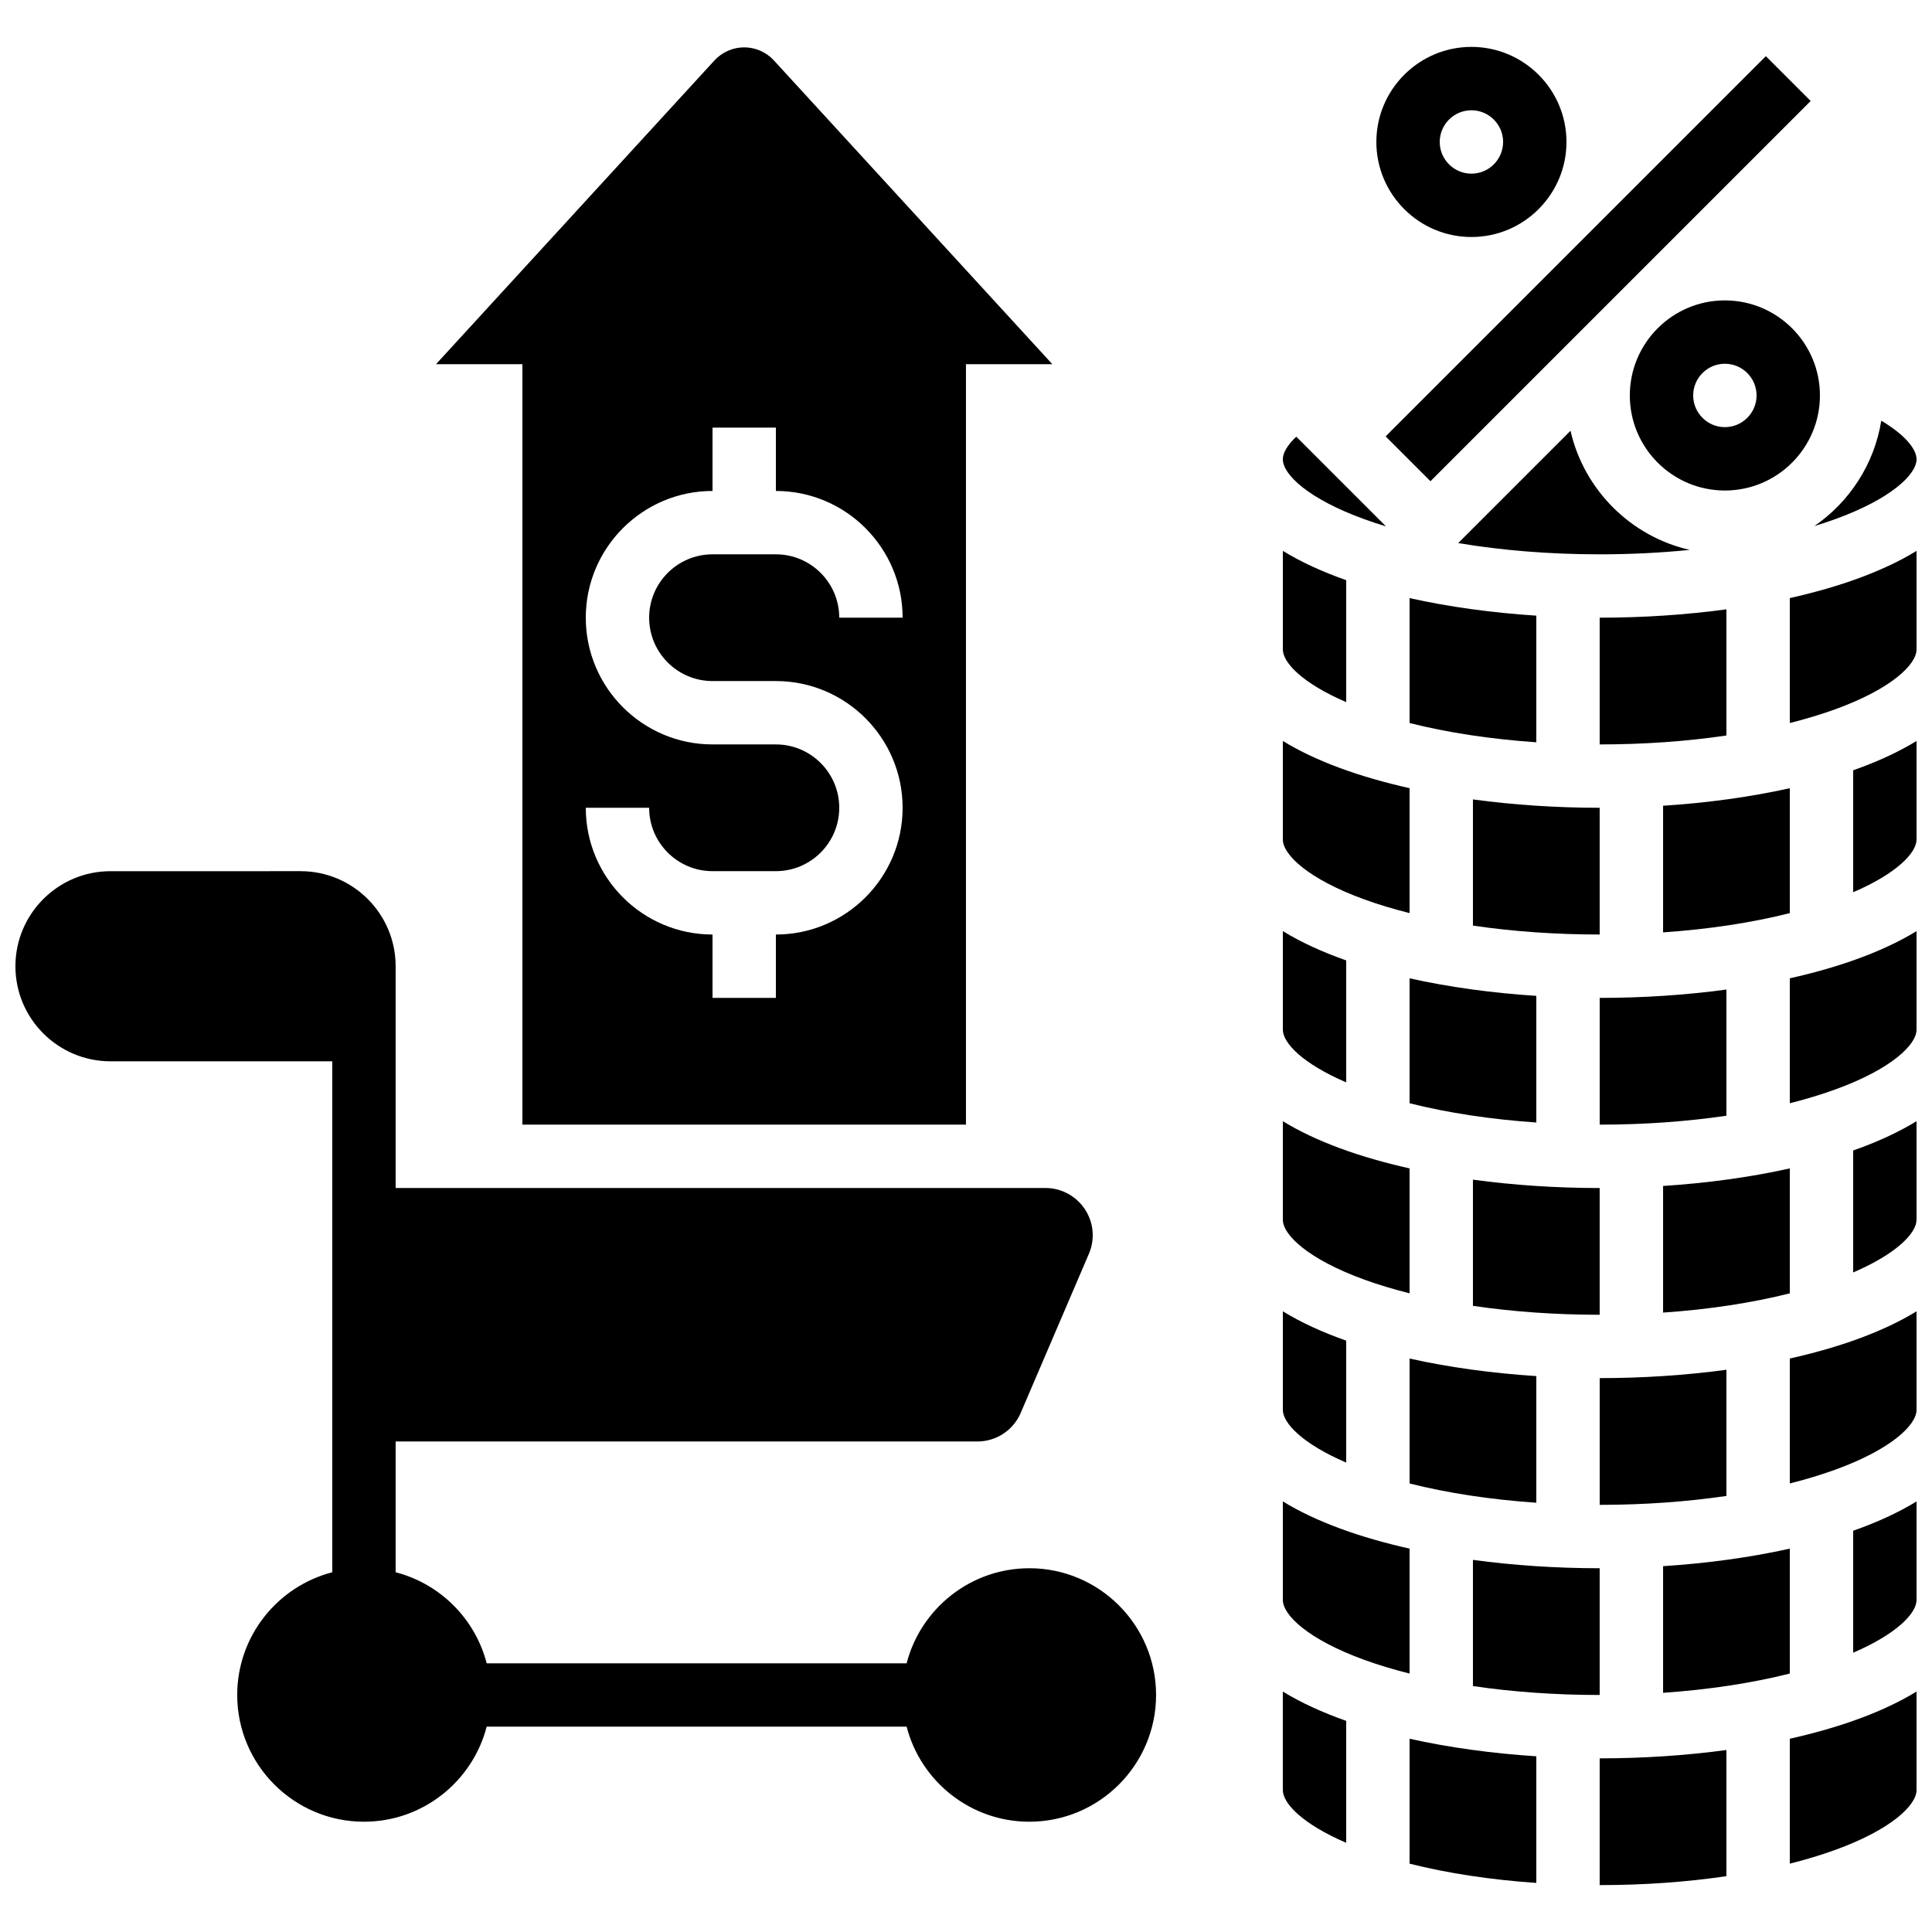 <?xml version="1.0" encoding="UTF-8"?>
<!-- Uploaded to: ICON Repo, www.iconrepo.com, Generator: ICON Repo Mixer Tools -->
<svg width="800px" height="800px" version="1.1" viewBox="144 144 512 512" xmlns="http://www.w3.org/2000/svg">
 <defs>
  <clipPath id="i">
   <path d="m148.09 374h302.91v253h-302.91z"/>
  </clipPath>
  <clipPath id="h">
   <path d="m624 255h27.902v29h-27.902z"/>
  </clipPath>
  <clipPath id="g">
   <path d="m635 441h16.902v41h-16.902z"/>
  </clipPath>
  <clipPath id="f">
   <path d="m618 491h33.902v47h-33.902z"/>
  </clipPath>
  <clipPath id="e">
   <path d="m635 340h16.902v41h-16.902z"/>
  </clipPath>
  <clipPath id="d">
   <path d="m618 390h33.902v47h-33.902z"/>
  </clipPath>
  <clipPath id="c">
   <path d="m618 289h33.902v47h-33.902z"/>
  </clipPath>
  <clipPath id="b">
   <path d="m618 592h33.902v46h-33.902z"/>
  </clipPath>
  <clipPath id="a">
   <path d="m635 541h16.902v41h-16.902z"/>
  </clipPath>
 </defs>
 <path d="m511.21 259.65 100.76-100.76 11.875 11.875-100.76 100.76z"/>
 <path d="m533.94 206.81c13.891 0 25.191-11.301 25.191-25.191 0-13.891-11.301-25.191-25.191-25.191s-25.191 11.301-25.191 25.191c0.004 13.895 11.305 25.191 25.191 25.191zm0-33.586c4.629 0 8.398 3.766 8.398 8.398 0 4.629-3.766 8.398-8.398 8.398-4.629 0-8.398-3.766-8.398-8.398 0.004-4.633 3.769-8.398 8.398-8.398z"/>
 <path d="m601.11 223.61c-13.891 0-25.191 11.301-25.191 25.191s11.301 25.191 25.191 25.191 25.191-11.301 25.191-25.191c0-13.895-11.301-25.191-25.191-25.191zm0 33.586c-4.629 0-8.398-3.766-8.398-8.398 0-4.629 3.766-8.398 8.398-8.398 4.629 0 8.398 3.766 8.398 8.398 0 4.633-3.769 8.398-8.398 8.398z"/>
 <g clip-path="url(#i)">
  <path d="m416.79 559.6c-15.621 0-28.785 10.719-32.523 25.191h-111.29c-3.043-11.785-12.344-21.082-24.129-24.129v-34.652h154.16c5.008 0 9.52-2.973 11.492-7.578l18.07-42.168c0.672-1.566 1.012-3.223 1.012-4.926 0-6.894-5.609-12.504-12.504-12.504l-172.23 0.004v-58.777c0-13.891-11.301-25.191-25.191-25.191l-50.379 0.004c-13.891 0-25.191 11.301-25.191 25.191s11.301 25.191 25.191 25.191h58.777v135.41c-14.469 3.738-25.191 16.902-25.191 32.523 0 18.52 15.066 33.586 33.586 33.586 15.621 0 28.785-10.719 32.523-25.191h111.29c3.738 14.469 16.902 25.191 32.523 25.191 18.52 0 33.586-15.066 33.586-33.586 0.004-18.523-15.062-33.594-33.582-33.594z"/>
 </g>
 <path d="m618.32 453.64c-10.461 2.336-21.879 3.894-33.586 4.652v33.559c12.121-0.832 23.52-2.566 33.586-5.106z"/>
 <path d="m618.32 352.88c-10.461 2.336-21.879 3.894-33.586 4.652v33.559c12.121-0.832 23.52-2.566 33.586-5.106z"/>
 <path d="m618.32 554.4c-10.461 2.336-21.879 3.894-33.586 4.652v33.559c12.121-0.832 23.52-2.566 33.586-5.106z"/>
 <path d="m505.49 382.33c3.742 1.363 7.789 2.578 12.062 3.652v-33.109c-13.176-2.941-24.82-7.125-33.586-12.508v26.105c-0.004 3.996 6.652 10.449 21.523 15.859z"/>
 <path d="m601.52 507c-10.828 1.469-22.223 2.215-33.586 2.215v33.586c11.738 0 23.098-0.816 33.586-2.363z"/>
 <path d="m500.76 330.07v-32.316c-6.316-2.223-11.988-4.816-16.793-7.769v26.105c-0.004 3.543 5.242 9.016 16.793 13.98z"/>
 <path d="m567.93 341.28c11.738 0 23.098-0.816 33.586-2.363v-33.438c-10.828 1.469-22.223 2.215-33.586 2.215z"/>
 <path d="m560.2 258.16-29.758 29.758c11.551 1.953 24.281 2.984 37.492 2.984 8.203 0 16.215-0.406 23.879-1.172-15.664-3.562-28.027-15.906-31.613-31.57z"/>
 <path d="m505.49 281.57c1.863 0.68 3.809 1.316 5.809 1.926l-23.773-23.773c-2.398 2.25-3.562 4.332-3.562 5.988 0 3.996 6.656 10.449 21.527 15.859z"/>
 <g clip-path="url(#h)">
  <path d="m630.38 281.57c14.867-5.41 21.523-11.863 21.523-15.859 0-2.664-2.973-6.418-9.344-10.227-1.859 11.559-8.453 21.551-17.719 27.922 1.902-0.582 3.758-1.191 5.539-1.836z"/>
 </g>
 <path d="m517.55 335.61c10.07 2.539 21.465 4.273 33.586 5.106v-33.559c-11.707-0.762-23.129-2.316-33.586-4.652z"/>
 <path d="m601.52 406.24c-10.828 1.469-22.223 2.215-33.586 2.215v33.586c11.738 0 23.098-0.816 33.586-2.363z"/>
 <path d="m567.93 458.84c-11.363 0-22.758-0.746-33.586-2.215v33.438c10.488 1.551 21.848 2.363 33.586 2.363z"/>
 <path d="m500.76 430.84v-32.316c-6.316-2.223-11.988-4.816-16.793-7.769v26.105c-0.004 3.543 5.242 9.016 16.793 13.98z"/>
 <path d="m567.93 358.07c-11.363 0-22.758-0.746-33.586-2.215v33.438c10.488 1.551 21.848 2.363 33.586 2.363z"/>
 <path d="m551.14 508.68c-11.707-0.762-23.129-2.316-33.586-4.652v33.109c10.07 2.539 21.465 4.273 33.586 5.106z"/>
 <path d="m567.93 559.6c-11.363 0-22.758-0.746-33.586-2.215v33.438c10.488 1.551 21.848 2.363 33.586 2.363z"/>
 <path d="m517.55 436.37c10.07 2.539 21.465 4.273 33.586 5.106v-33.559c-11.707-0.762-23.129-2.316-33.586-4.652z"/>
 <path d="m483.96 618.38c0 3.543 5.246 9.016 16.793 13.98v-32.316c-6.316-2.223-11.988-4.816-16.793-7.769z"/>
 <g clip-path="url(#g)">
  <path d="m635.11 481.21c11.547-4.965 16.793-10.438 16.793-13.98v-26.105c-4.809 2.953-10.477 5.547-16.793 7.769z"/>
 </g>
 <g clip-path="url(#f)">
  <path d="m618.32 537.13c4.273-1.078 8.316-2.293 12.062-3.656 14.867-5.406 21.523-11.859 21.523-15.855v-26.105c-8.766 5.383-20.414 9.566-33.586 12.508z"/>
 </g>
 <path d="m505.49 483.09c3.742 1.363 7.789 2.578 12.062 3.656v-33.109c-13.176-2.941-24.82-7.125-33.586-12.508v26.105c-0.004 3.992 6.652 10.445 21.523 15.855z"/>
 <g clip-path="url(#e)">
  <path d="m635.11 380.45c11.547-4.965 16.793-10.438 16.793-13.98v-26.105c-4.809 2.953-10.477 5.547-16.793 7.769z"/>
 </g>
 <g clip-path="url(#d)">
  <path d="m618.32 436.37c4.273-1.078 8.316-2.293 12.062-3.656 14.867-5.406 21.523-11.859 21.523-15.855v-26.105c-8.766 5.383-20.414 9.566-33.586 12.508z"/>
 </g>
 <g clip-path="url(#c)">
  <path d="m618.32 335.61c4.273-1.078 8.316-2.293 12.062-3.652 14.867-5.41 21.523-11.863 21.523-15.863v-26.105c-8.766 5.383-20.414 9.566-33.586 12.508z"/>
 </g>
 <g clip-path="url(#b)">
  <path d="m618.32 637.89c4.273-1.078 8.316-2.293 12.062-3.656 14.867-5.406 21.523-11.859 21.523-15.855v-26.105c-8.766 5.383-20.414 9.566-33.586 12.508z"/>
 </g>
 <g clip-path="url(#a)">
  <path d="m635.11 581.98c11.547-4.965 16.793-10.438 16.793-13.98v-26.105c-4.809 2.953-10.477 5.547-16.793 7.769z"/>
 </g>
 <path d="m500.76 531.6v-32.316c-6.316-2.223-11.988-4.816-16.793-7.769v26.105c-0.004 3.543 5.242 9.016 16.793 13.98z"/>
 <path d="m567.93 643.57c11.738 0 23.098-0.816 33.586-2.363v-33.438c-10.828 1.469-22.223 2.215-33.586 2.215z"/>
 <path d="m517.55 554.4c-13.176-2.941-24.82-7.125-33.586-12.508v26.105c0 3.996 6.656 10.449 21.523 15.859 3.742 1.363 7.789 2.578 12.062 3.656z"/>
 <path d="m517.55 637.89c10.07 2.539 21.465 4.273 33.586 5.106v-33.559c-11.707-0.762-23.129-2.316-33.586-4.652z"/>
 <path d="m282.44 442.04h117.55v-201.52h22.895l-73.789-80.5c-2.019-2.203-4.891-3.469-7.883-3.469-2.988 0-5.859 1.266-7.879 3.469l-73.793 80.5h22.895zm67.176-100.76h-16.793c-18.52 0-33.586-15.066-33.586-33.586 0-18.52 15.066-33.586 33.586-33.586v-16.793h16.793v16.793c18.52 0 33.586 15.066 33.586 33.586h-16.793c0-9.258-7.535-16.793-16.793-16.793h-16.793c-9.258 0-16.793 7.535-16.793 16.793 0 9.258 7.535 16.793 16.793 16.793h16.793c18.52 0 33.586 15.066 33.586 33.586s-15.066 33.586-33.586 33.586v16.793h-16.793v-16.793c-18.52 0-33.586-15.066-33.586-33.586h16.793c0 9.258 7.535 16.793 16.793 16.793h16.793c9.258 0 16.793-7.535 16.793-16.793 0-9.258-7.531-16.793-16.793-16.793z"/>
</svg>
